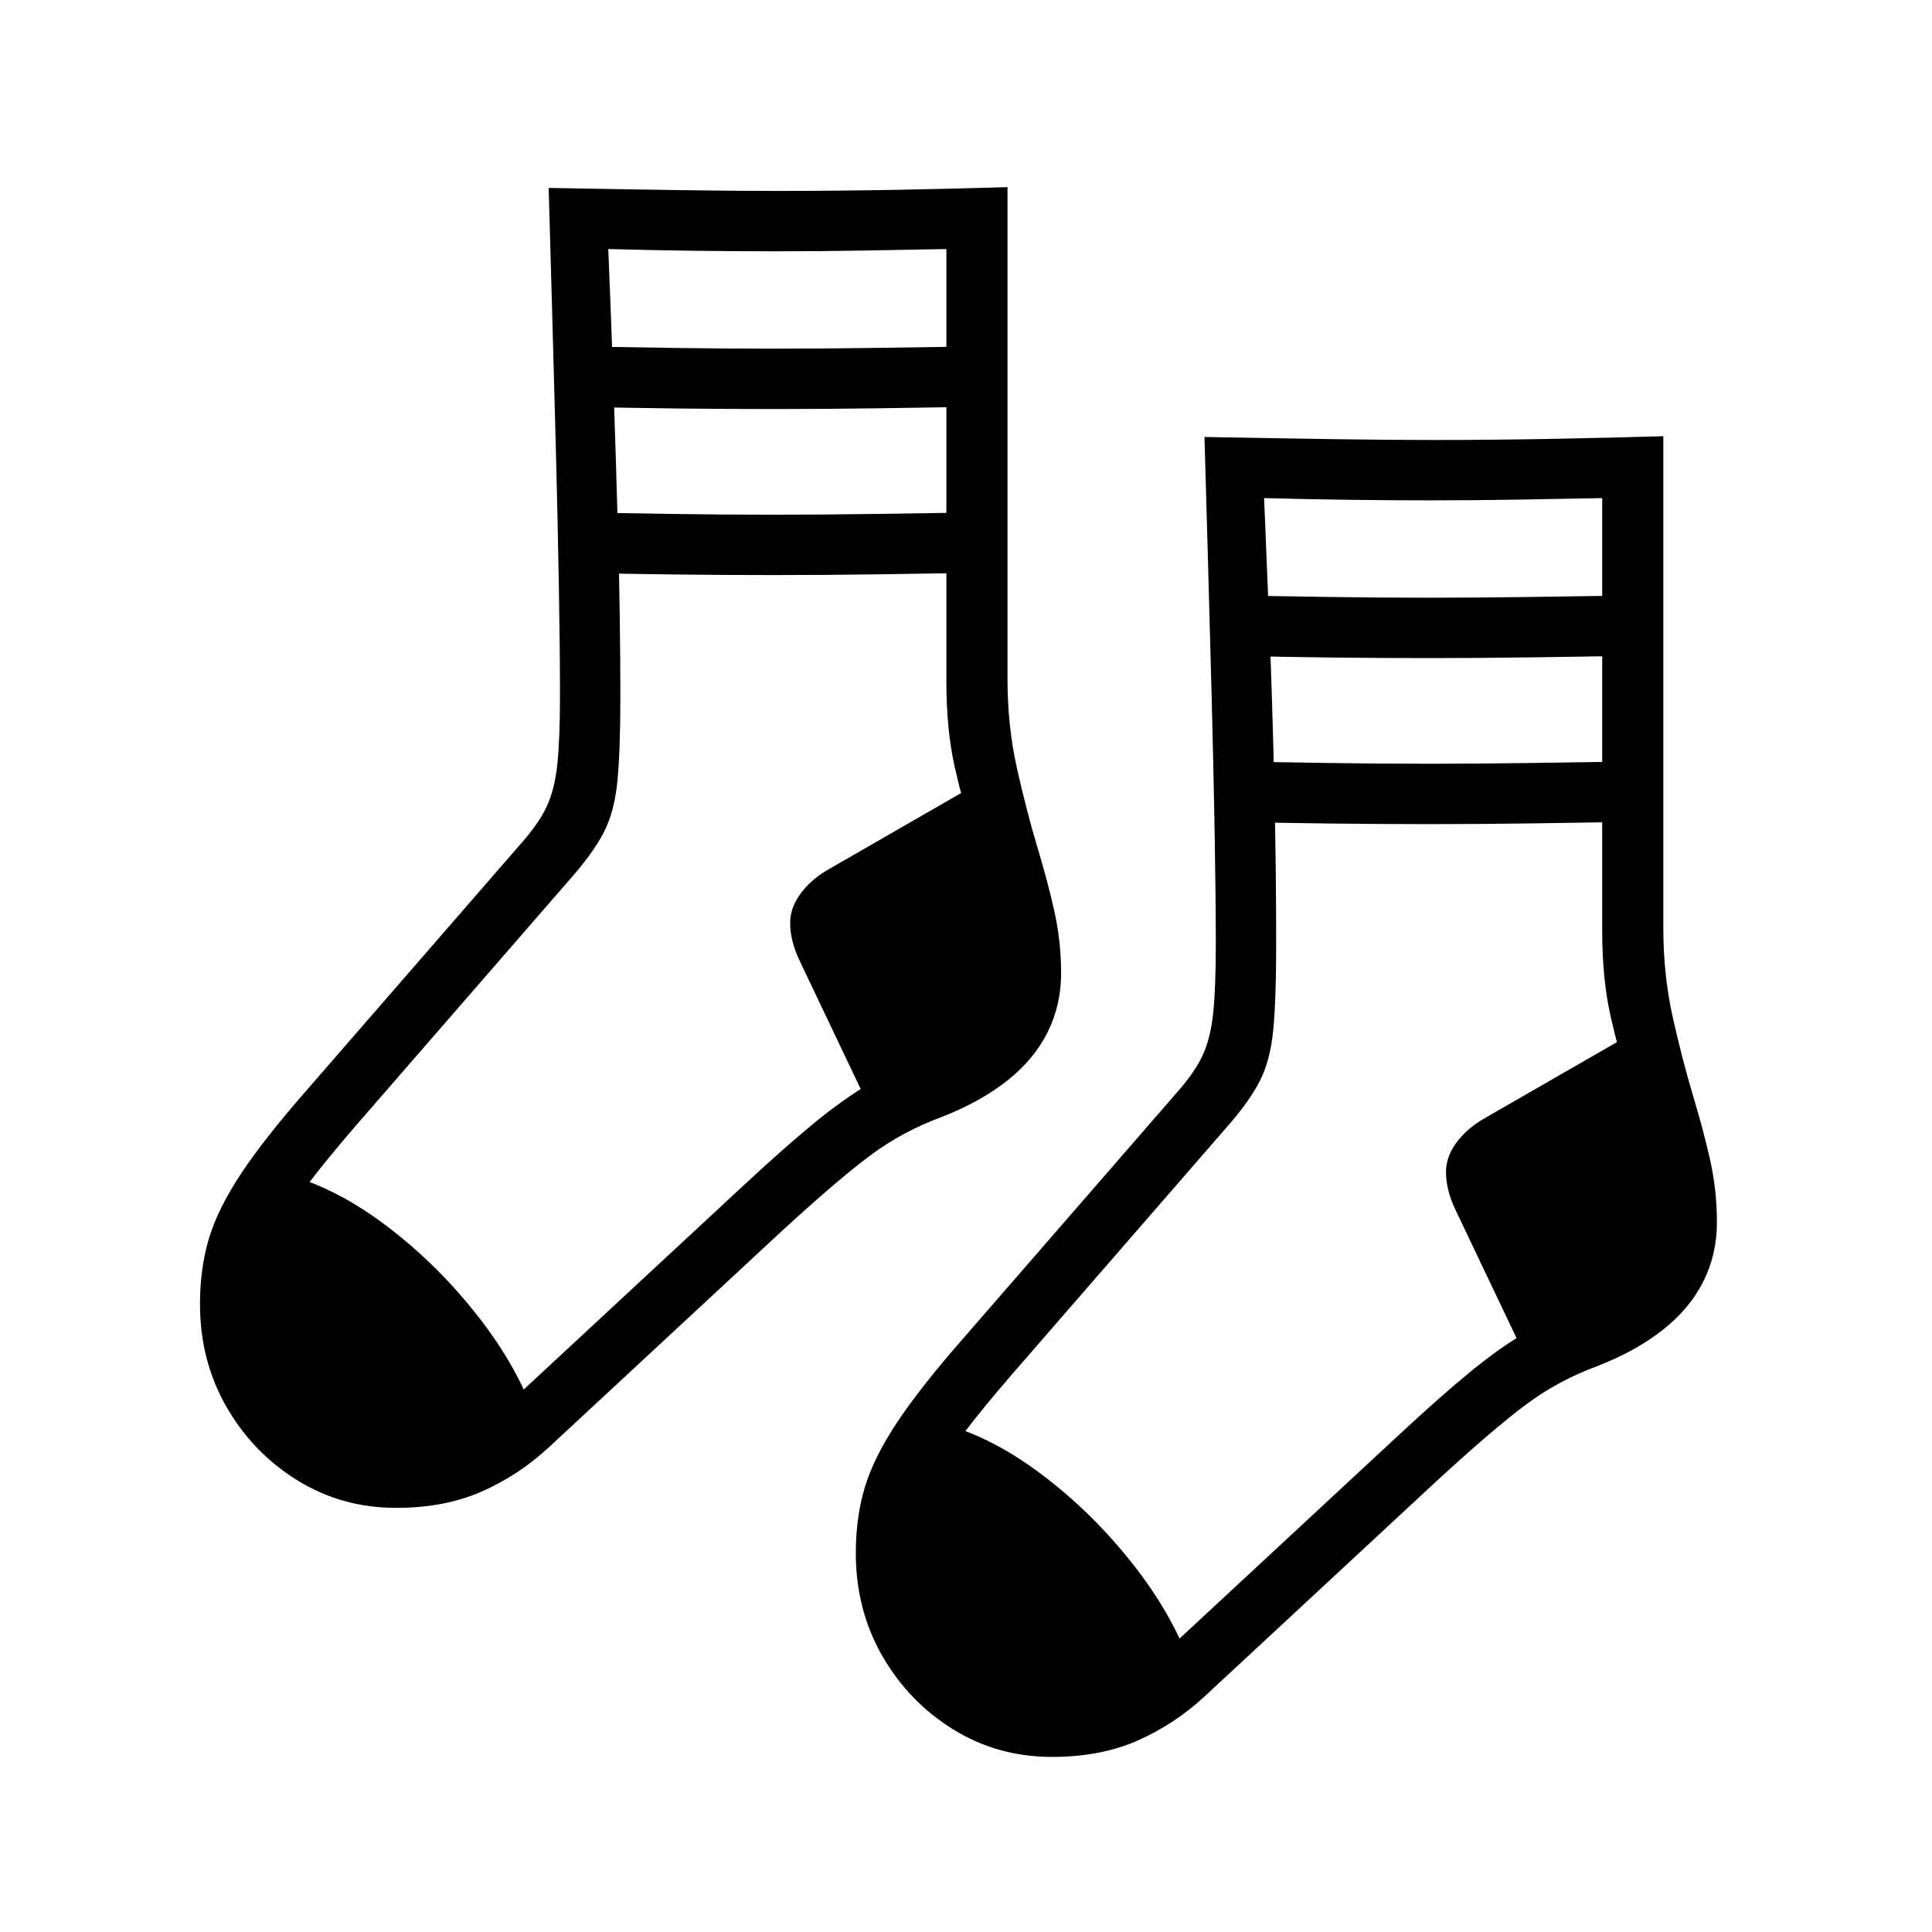 <?xml version="1.0" standalone="no"?>
<!DOCTYPE svg PUBLIC "-//W3C//DTD SVG 1.1//EN" "http://www.w3.org/Graphics/SVG/1.1/DTD/svg11.dtd" >
<svg xmlns="http://www.w3.org/2000/svg" xmlns:xlink="http://www.w3.org/1999/xlink" version="1.1" viewBox="30 -350 2560 2560">
   <path fill="currentColor"
d="M1424 1978q64 0 113 -21.5t89 -58.5l307 -285q75 -69 118.5 -101.5t95.5 -51.5q51 -20 86.5 -48t53.5 -64t18 -78q0 -43 -9 -83t-22 -83q-15 -50 -27.5 -106t-12.5 -118v-652q-66 2 -146 3.5t-159 1.5q-55 0 -124.5 -1t-178.5 -3q2 69 4.5 159t5 185.5t4 181.5t1.5 147
q0 57 -3.5 90.5t-14 56t-33.5 48.5l-285 328q-56 64 -86.5 110t-42.5 85.5t-12 87.5q0 75 35 136t94 97.5t131 36.5zM554 1617q59 0 102 -18.5t89 -52.5q-22 -74 -77.5 -146.5t-126.5 -126t-141 -69.5q-37 45 -56.5 89.5t-19.5 98.5q0 97 66 161t164 64zM1423 1947
q59 0 102 -18.5t89 -52.5q-22 -74 -77.5 -146.5t-126.5 -126t-141 -69.5q-37 45 -56.5 89.5t-19.5 98.5q0 97 66 161t164 64zM554 1578q-79 0 -134 -58.5t-55 -141.5q0 -44 30 -96t107 -141l285 -328q29 -33 43 -60t18 -67t4 -113q0 -102 -3 -212t-6.5 -210t-6.5 -171
q113 3 221 3q57 0 116.5 -1t110.5 -2v573q0 64 11 113t24 87l26 -76l-219 126q-22 13 -35.5 31.5t-13.5 38.5q0 24 13 51l100 210l67 -84q-41 16 -75 36t-72.5 51.5t-94.5 83.5l-307 285q-40 37 -77 54.5t-77 17.5zM555 1648q64 0 113 -21.5t89 -58.5l307 -285
q75 -69 118.5 -101.5t95.5 -51.5q51 -20 86.5 -48t53.5 -64t18 -78q0 -43 -9 -83t-22 -83q-15 -50 -27.5 -106t-12.5 -118v-652q-66 2 -146 3.5t-159 1.5q-55 0 -124.5 -1t-178.5 -3q2 69 4.5 159t5 185.5t4 181.5t1.5 147q0 57 -3.5 90.5t-14 56t-33.5 48.5l-285 328
q-56 64 -86.5 110t-42.5 85.5t-12 87.5q0 75 35 136t94 97.5t131 36.5zM1423 1908q-79 0 -134 -58.5t-55 -141.5q0 -44 30 -96t107 -141l285 -328q29 -33 43 -60t18 -67t4 -113q0 -102 -2.5 -212t-6.5 -210t-7 -171q113 3 221 3q57 0 116.5 -1t110.5 -2v573q0 64 11 113
t24 87l26 -76l-219 126q-22 13 -35.5 31.5t-13.5 38.5q0 24 13 51l100 210l67 -84q-41 16 -75 36t-72.5 51.5t-94.5 83.5l-307 285q-40 37 -77 54.5t-77 17.5zM1055 412q69 0 138.5 -1t131.5 -2v-80q-66 1 -135.5 2t-134.5 1q-70 0 -133.5 -1t-125.5 -2v80q131 3 259 3z
M1055 192q69 0 138.5 -1t131.5 -2v-80q-66 1 -135.5 2t-134.5 1q-70 0 -133.5 -1t-125.5 -2v80q131 3 259 3zM1924 742q69 0 138.5 -1t131.5 -2v-80q-66 1 -135.5 2t-134.5 1q-70 0 -133.5 -1t-125.5 -2v80q131 3 259 3zM1924 522q69 0 138.5 -1t131.5 -2v-80
q-66 1 -135.5 2t-134.5 1q-70 0 -133.5 -1t-125.5 -2v80q131 3 259 3z" />
</svg>
